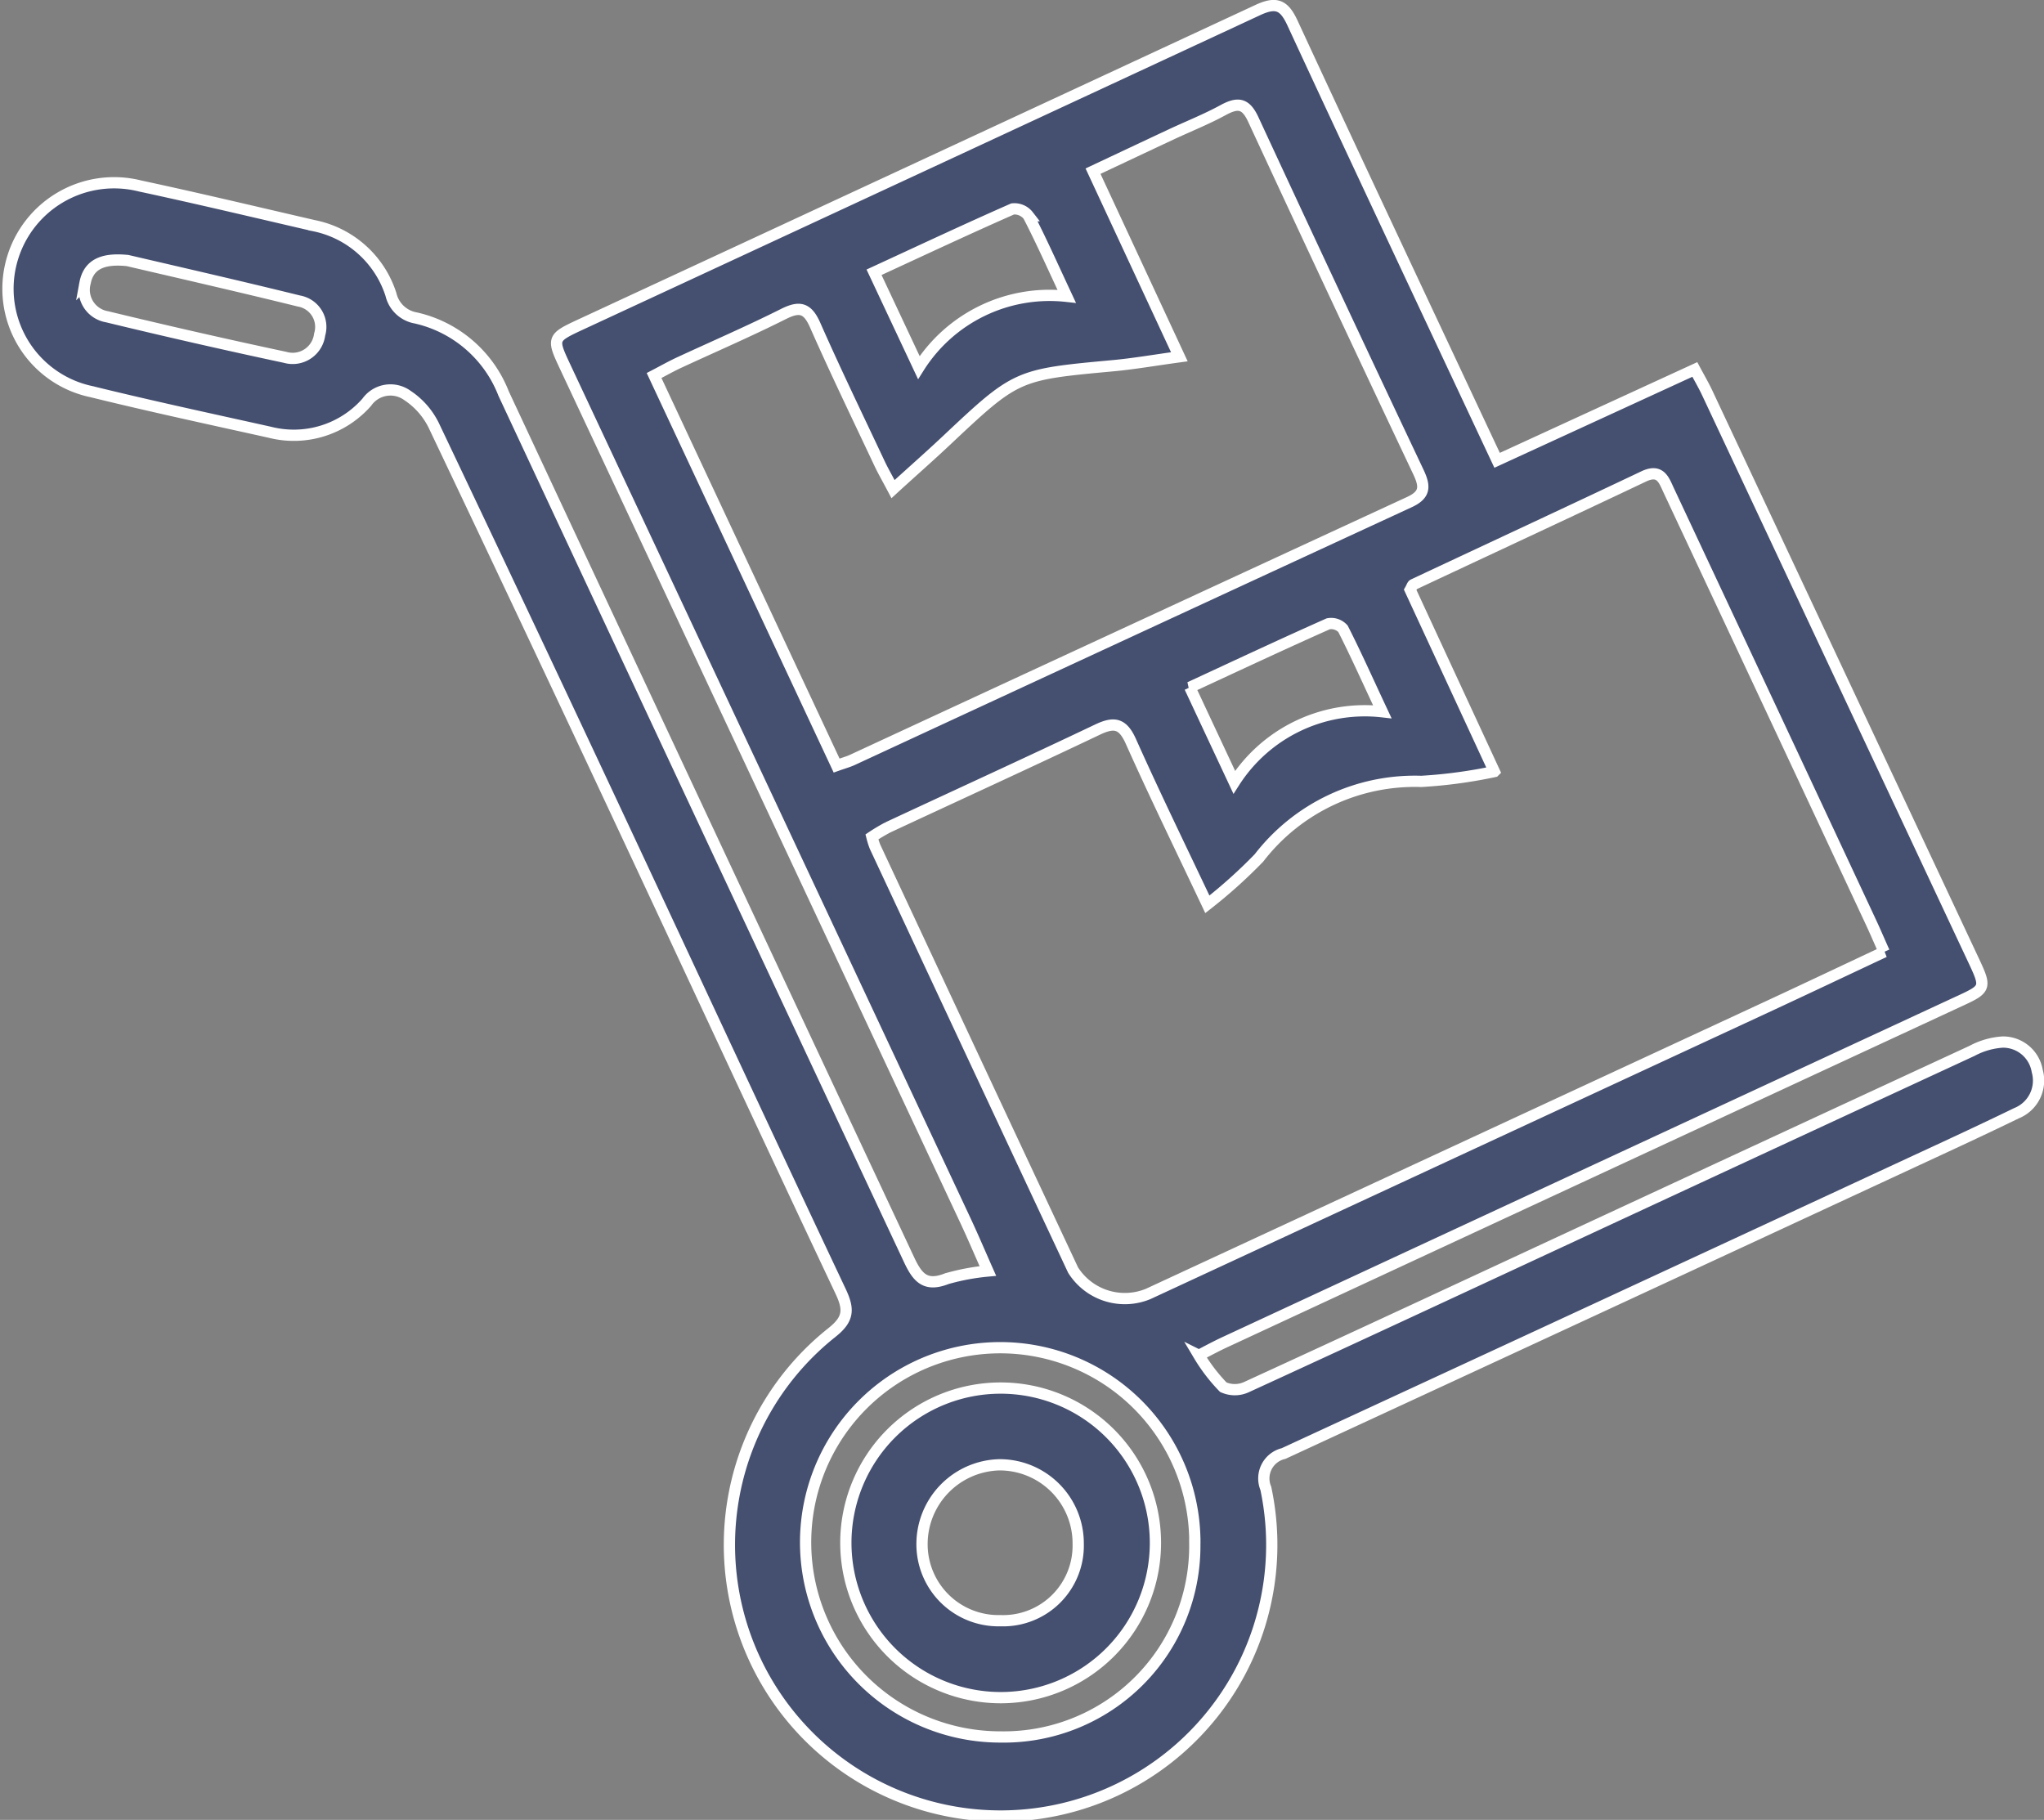 <svg xmlns="http://www.w3.org/2000/svg" width="54.444" height="48.474" viewBox="0 0 54.444 48.474">
  <rect x="0" y="0" width="54.444" height="48.474" fill="#808080" stroke="none"/>
  <g id="Group_151" data-name="Group 151" transform="translate(-30.587 -55.22)">
    <path id="Path_515" data-name="Path 515" d="M56.9,89.074c-.212-.478-.394-.907-.591-1.329Q50.985,76.38,45.654,65.017c-.37-.789-.375-.794.418-1.162q9.008-4.179,18.013-8.365c.5-.234.707-.136.929.344,1.633,3.526,3.289,7.041,4.939,10.559.156.333.313.666.511,1.088l5.266-2.42c.124.232.234.421.327.617q3.54,7.537,7.076,15.075c.376.8.371.8-.422,1.164q-9.763,4.53-19.524,9.064c-.2.094-.4.2-.666.34a4.583,4.583,0,0,0,.65.848.746.746,0,0,0,.633-.01c3.009-1.38,6.009-2.779,9.011-4.173q5.146-2.39,10.3-4.776a1.992,1.992,0,0,1,.816-.234.923.923,0,0,1,.92.772.937.937,0,0,1-.552,1.123c-1,.486-2.007.949-3.014,1.416q-8.251,3.831-16.509,7.649a.681.681,0,0,0-.473.926,7.223,7.223,0,1,1-11.56-4.147c.459-.363.46-.623.23-1.109-2.028-4.294-4.024-8.6-6.039-12.9q-2.38-5.082-4.791-10.15a2.023,2.023,0,0,0-.7-.8.771.771,0,0,0-1.086.177,2.586,2.586,0,0,1-2.584.8c-1.585-.352-3.173-.693-4.749-1.081a2.8,2.8,0,0,1-2.155-3.36,2.827,2.827,0,0,1,3.449-2.118c1.547.332,3.087.7,4.628,1.056A2.714,2.714,0,0,1,41,63.063a.825.825,0,0,0,.664.626A3.286,3.286,0,0,1,44,65.7q5.392,11.538,10.8,23.071c.227.487.441.73,1.005.508A5.957,5.957,0,0,1,56.9,89.074Zm23.874-8.5c-.135-.3-.238-.545-.349-.782q-1.083-2.319-2.168-4.636-1.609-3.434-3.219-6.868c-.13-.277-.222-.589-.667-.379-2.042.969-4.092,1.92-6.138,2.881-.03.014-.041.067-.084.141l2.241,4.84a12.986,12.986,0,0,1-1.945.262,5.242,5.242,0,0,0-4.323,2.037,13.369,13.369,0,0,1-1.376,1.237c-.717-1.516-1.4-2.915-2.036-4.337-.216-.485-.443-.529-.888-.317-1.856.883-3.725,1.737-5.588,2.606a4.775,4.775,0,0,0-.423.252,2.232,2.232,0,0,0,.082.26q2.635,5.641,5.277,11.279a1.63,1.63,0,0,0,2,.635q8.222-3.814,16.445-7.628C78.652,81.576,79.687,81.085,80.777,80.573ZM52.871,75.611c.194-.069.312-.1.421-.151Q60.7,72.026,68.114,68.6c.443-.2.436-.422.252-.811q-2.215-4.68-4.392-9.378c-.2-.435-.4-.478-.8-.263-.449.246-.93.436-1.395.654-.68.318-1.359.639-2.078.977L62,64.723c-.679.093-1.221.188-1.767.238-2.571.238-2.569.235-4.453,2.007-.441.415-.9.816-1.406,1.28-.155-.294-.266-.485-.36-.684-.577-1.227-1.169-2.448-1.716-3.688-.2-.451-.407-.51-.837-.295-.918.461-1.862.869-2.793,1.3-.213.1-.419.216-.659.341Zm9.542,20.734a5.184,5.184,0,1,0-5.182,5.14A5.089,5.089,0,0,0,62.412,96.345Zm-.134-22.817,1.184,2.529a4.126,4.126,0,0,1,3.943-1.879c-.4-.853-.706-1.54-1.047-2.21a.424.424,0,0,0-.392-.133C64.752,72.375,63.548,72.94,62.278,73.528ZM59,63.113c-.4-.857-.692-1.513-1.022-2.149a.469.469,0,0,0-.418-.179c-1.216.535-2.419,1.1-3.692,1.687l1.193,2.539A4.115,4.115,0,0,1,59,63.113Zm-25.022-.954c-.713-.072-1.042.141-1.129.614a.728.728,0,0,0,.588.884q2.365.573,4.745,1.081a.724.724,0,0,0,.919-.607.7.7,0,0,0-.55-.893C36.961,62.846,35.36,62.481,33.982,62.159Z" transform="translate(0)" fill="#454f6f" stroke="#fff" stroke-width="0.3"/>
    <path id="Path_516" data-name="Path 516" d="M211.77,358.008a4.123,4.123,0,1,1,4.155,4.133A4.127,4.127,0,0,1,211.77,358.008Zm4.118,2.083a2,2,0,0,0,2.071-2.047,2.092,2.092,0,0,0-2.106-2.105,2.113,2.113,0,0,0-2.054,2.11A2.036,2.036,0,0,0,215.888,360.091Z" transform="translate(-158.653 -261.703)" fill="#454f6f" stroke="#fff" stroke-width="0.3"/>
  </g>
</svg>
